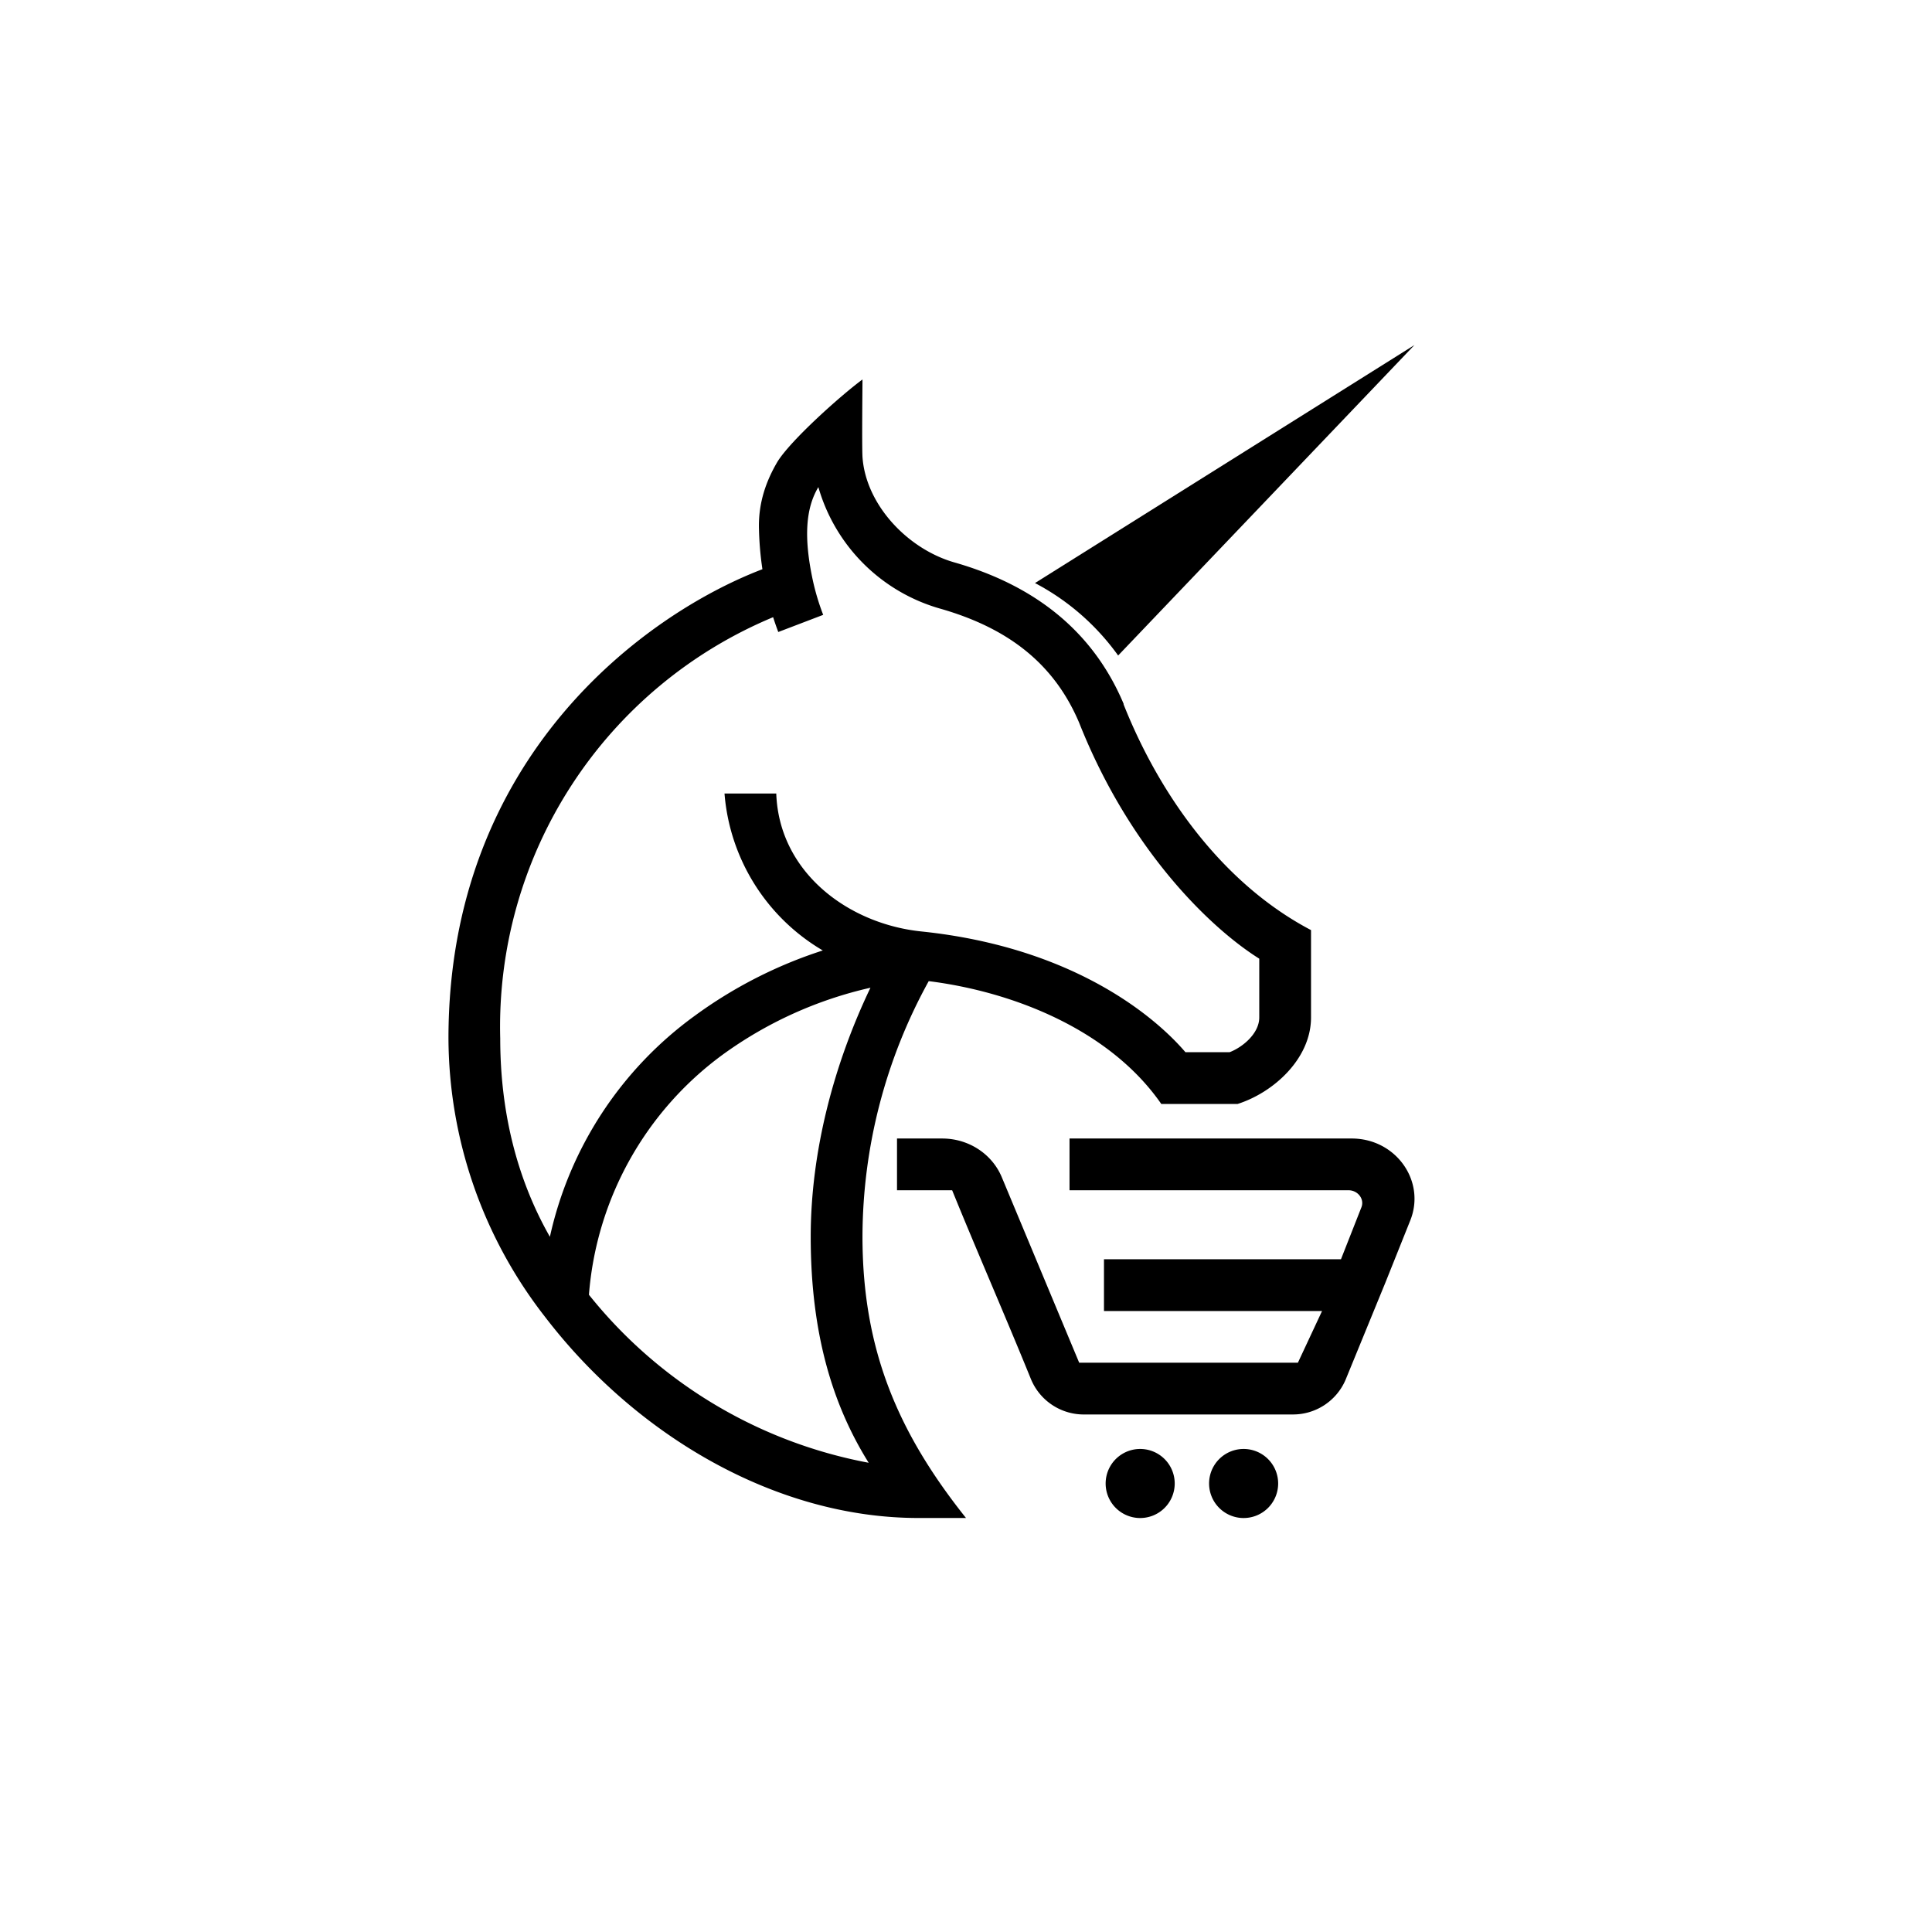 <?xml version="1.0" encoding="utf-8"?>
<!-- Generator: www.svgicons.com -->
<svg xmlns="http://www.w3.org/2000/svg" width="800" height="800" viewBox="0 0 24 24">
<path fill="currentColor" d="M10.714 4.714c0 .112-.008.797 0 .96c.039.592.557 1.144 1.14 1.312c.96.274 1.71.823 2.104 1.757v.008c.45 1.132 1.235 2.229 2.328 2.803v1.085c0 .514-.468.934-.913 1.075h-.947c-.635-.917-1.83-1.393-2.889-1.526a6.6 6.6 0 0 0-.823 3.172c0 1.414.446 2.443 1.286 3.497h-.592c-1.765 0-3.505-1.02-4.637-2.498a5.66 5.66 0 0 1-1.2-3.46c0-3.492 2.439-5.27 3.9-5.828a4 4 0 0 1-.043-.505c-.008-.33.095-.6.228-.827c.162-.266.784-.823 1.058-1.025m-1.11 2.953a5.51 5.51 0 0 0-3.39 5.233c0 .9.202 1.736.617 2.464a4.62 4.62 0 0 1 1.796-2.743a5.6 5.6 0 0 1 1.594-.814A2.49 2.49 0 0 1 9 9.857h.643c.034.977.891 1.62 1.804 1.714c1.89.197 2.906 1.063 3.279 1.5h.548c.159-.06.369-.231.369-.432v-.73c-.6-.376-1.607-1.34-2.237-2.93c-.326-.772-.93-1.188-1.715-1.415a2.2 2.2 0 0 1-1.525-1.513c-.155.258-.185.617-.069 1.157q.048.22.129.43l-.558.213a4 4 0 0 1-.064-.184m1.209 4.603a5 5 0 0 0-1.835.831a4.09 4.09 0 0 0-1.662 2.983a5.82 5.82 0 0 0 3.475 2.087c-.428-.685-.72-1.564-.72-2.807c0-1.058.287-2.143.742-3.094"/><path fill="currentColor" d="m17.571 4.286l-4.714 2.957c.41.215.763.524 1.033.9zm-3.428 14.571a.429.429 0 1 0 0-.857a.429.429 0 0 0 0 .857m1.285 0a.429.429 0 1 0 0-.857a.429.429 0 0 0 0 .857m-3.6-4.071h-.685v-.643h.561c.33 0 .622.193.742.484l.96 2.301h2.717l.3-.642h-2.709v-.643h2.944l.253-.643c.043-.103-.043-.214-.158-.214h-3.467v-.643h3.505c.549 0 .922.527.729 1.015l-.309.772l-.497 1.213a.71.71 0 0 1-.656.428h-2.58a.71.71 0 0 1-.672-.441c-.326-.802-.652-1.543-.978-2.344"/>
</svg>